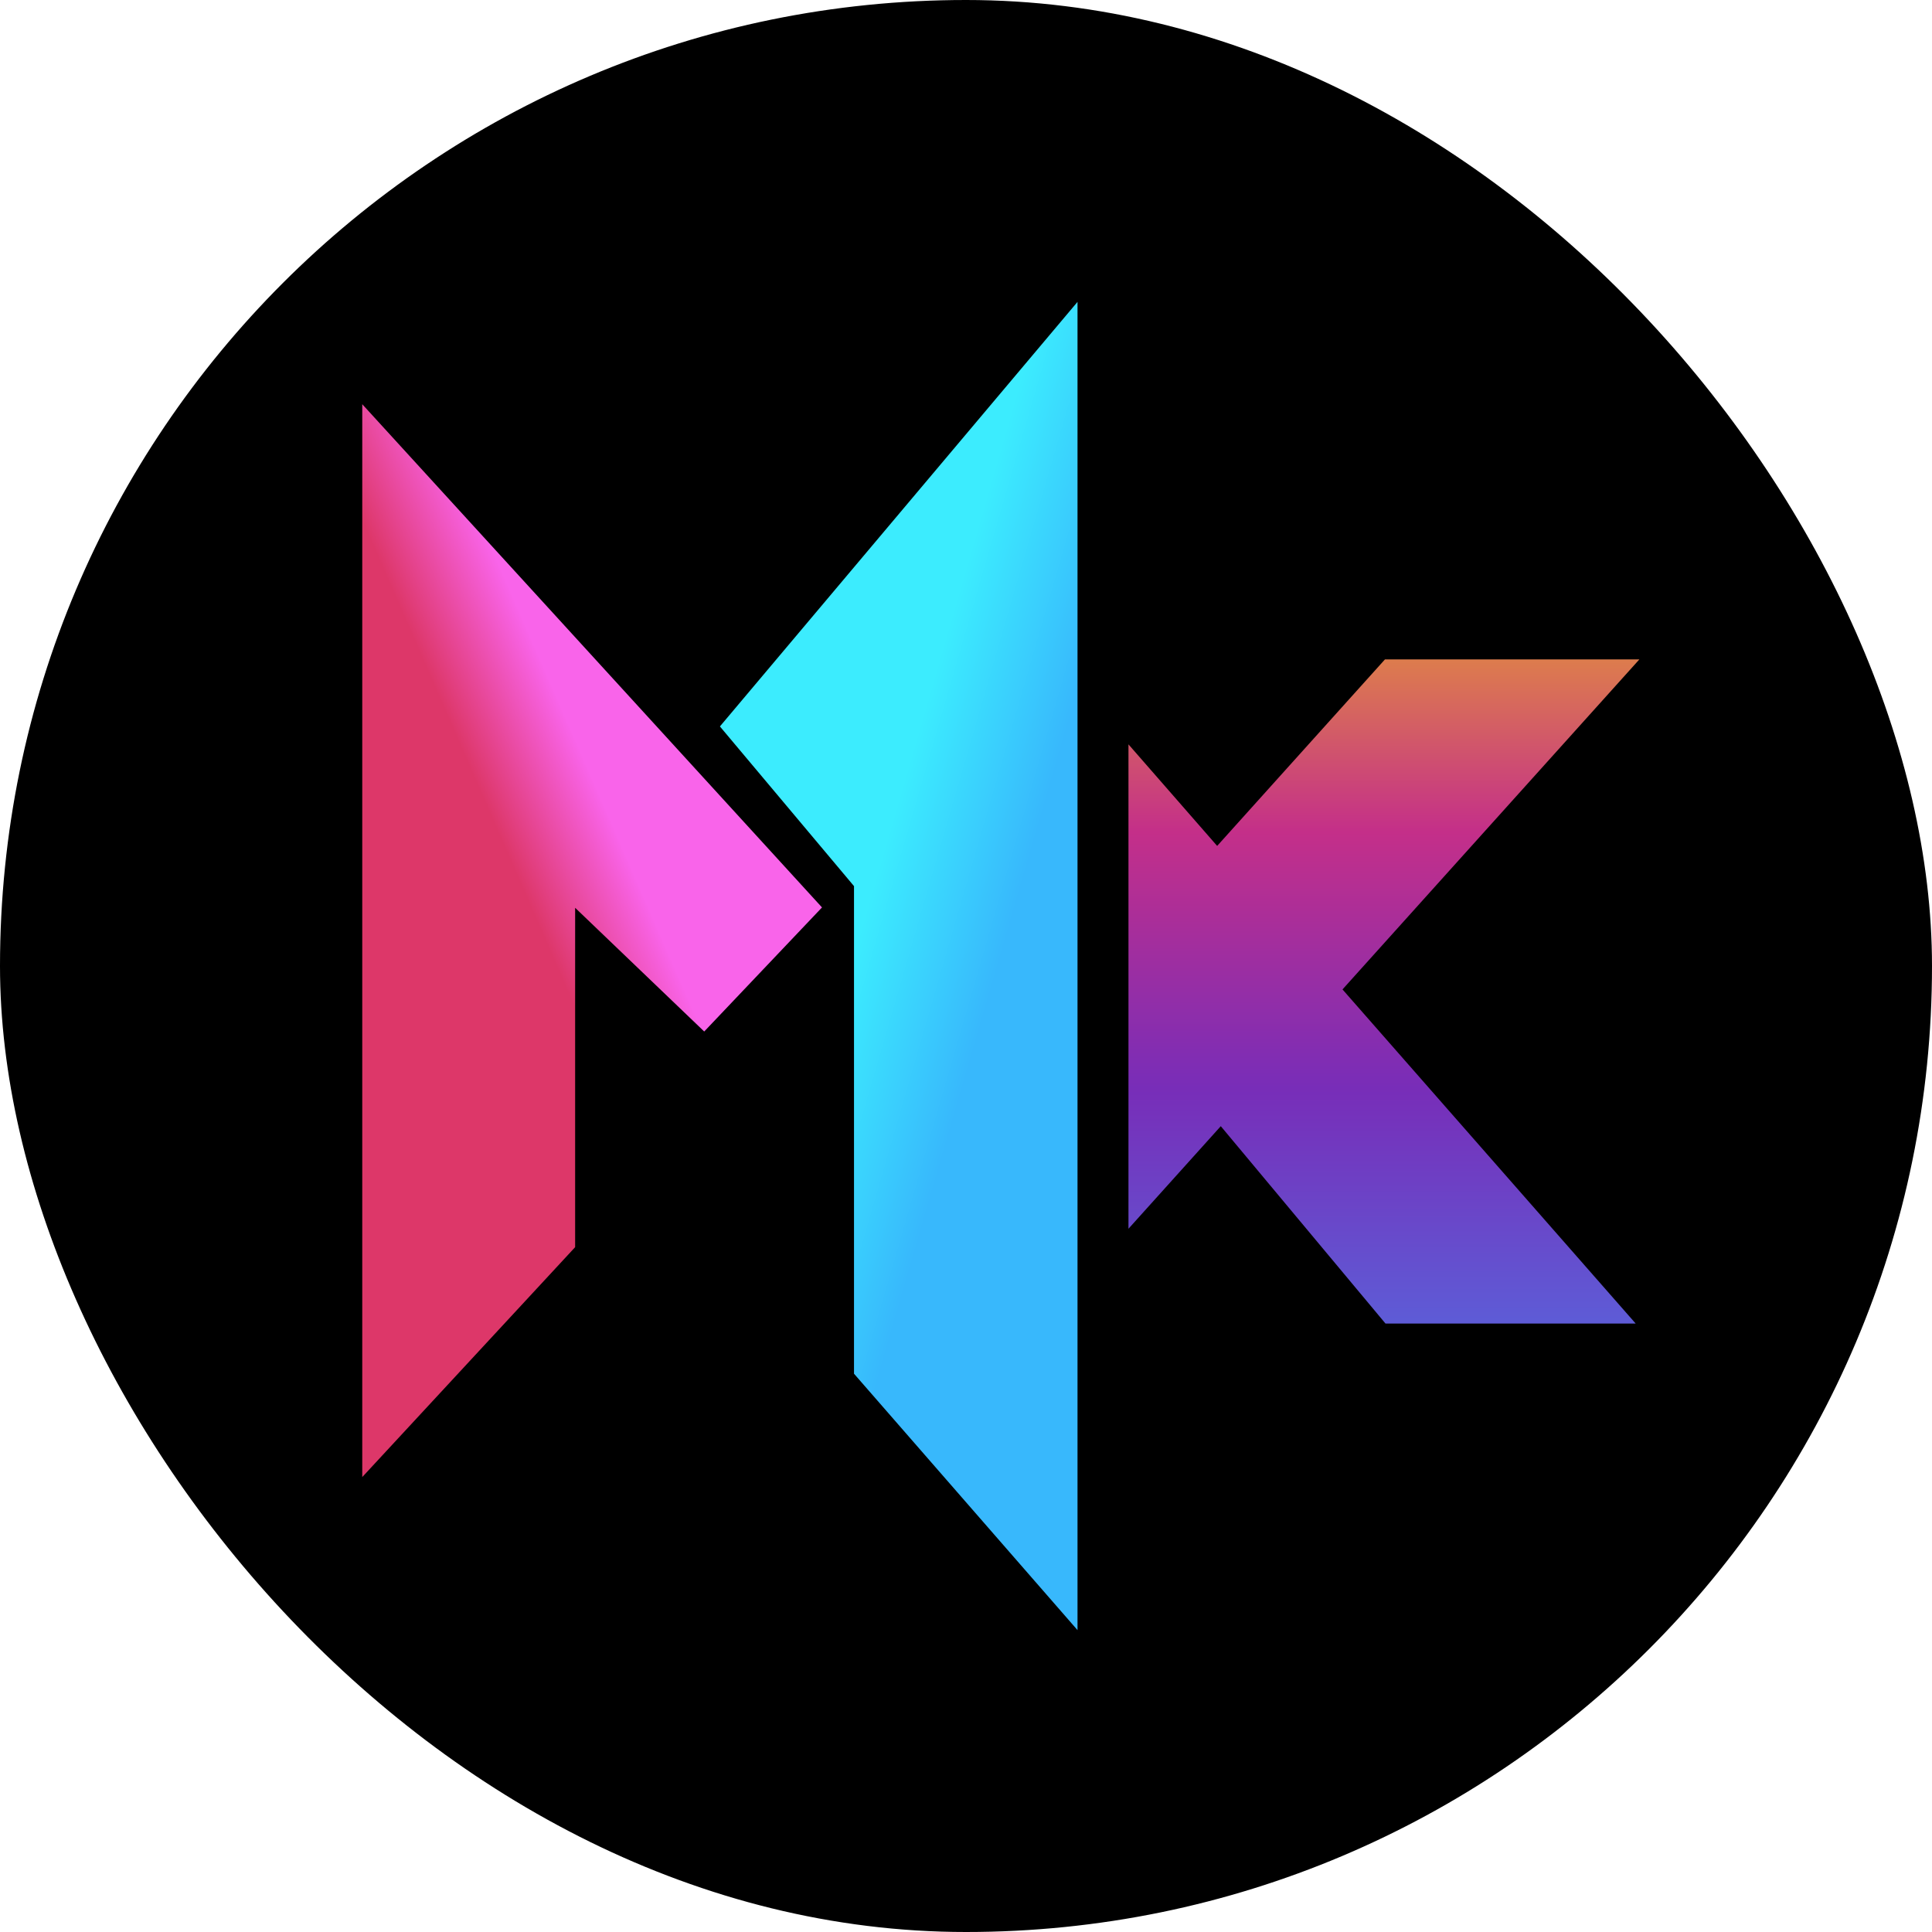 <svg width="32" height="32" viewBox="0 0 32 32" fill="none" xmlns="http://www.w3.org/2000/svg">
<rect width="32" height="32" rx="16" fill="black"/>
<path fill-rule="evenodd" clip-rule="evenodd" d="M18.691 12.329L20.16 14.011L22.939 10.922H27.153L22.236 16.388L27.092 21.922H22.948L20.22 18.653L18.691 20.352V12.329Z" fill="url(#paint0_linear_3086_90)"/>
<path fill-rule="evenodd" clip-rule="evenodd" d="M17.847 5V27L14.145 22.753V14.677L11.924 12.032L17.847 5Z" fill="url(#paint1_linear_3086_90)"/>
<path fill-rule="evenodd" clip-rule="evenodd" d="M11.664 17.085L9.526 15.036V20.657L6 24.465V6.695L13.615 15.03L11.664 17.085Z" fill="url(#paint2_linear_3086_90)"/>
<defs>
<linearGradient id="paint0_linear_3086_90" x1="22.922" y1="10.922" x2="22.922" y2="21.922" gradientUnits="userSpaceOnUse">
<stop stop-color="#DD7C4D"/>
<stop offset="0.26" stop-color="#C42F89"/>
<stop offset="0.645" stop-color="#782DB8"/>
<stop offset="0.995" stop-color="#5E5BD6"/>
</linearGradient>
<linearGradient id="paint1_linear_3086_90" x1="11.168" y1="7.979" x2="26.759" y2="12.501" gradientUnits="userSpaceOnUse">
<stop stop-color="#3CECFE"/>
<stop offset="0.31" stop-color="#3CECFE"/>
<stop offset="0.455" stop-color="#38B8FC"/>
</linearGradient>
<linearGradient id="paint2_linear_3086_90" x1="11.37" y1="14.111" x2="3.895" y2="17.372" gradientUnits="userSpaceOnUse">
<stop stop-color="#F964EA"/>
<stop offset="0.115" stop-color="#F964EA"/>
<stop offset="0.335" stop-color="#DD3769"/>
</linearGradient>
</defs>
</svg>
